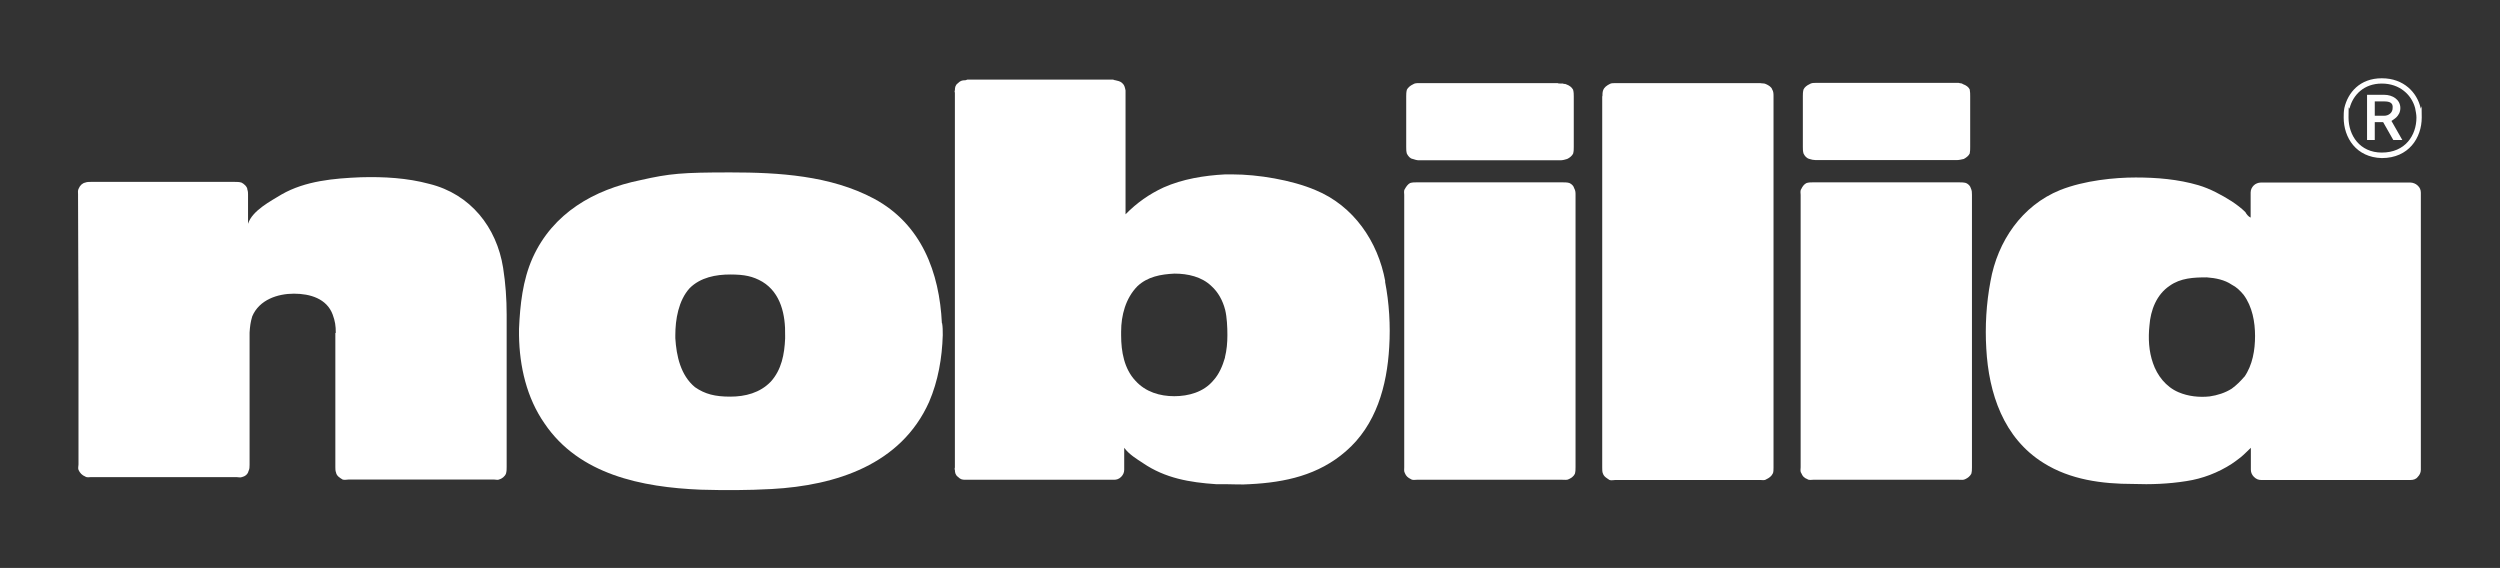 <svg xmlns="http://www.w3.org/2000/svg" xmlns:svg="http://www.w3.org/2000/svg" id="svg2" viewBox="0 0 1133.9 257.6"><rect x="0" y="0" width="1133.9" height="257.6" fill="#333333" stroke="none"/><defs><style>      .st0 {        fill: #fff;      }    </style></defs><g id="layer1"><g id="g36448"><path id="path35916" class="st0" d="M888.4,217.6h-66c-.8,0-1.9.3-2.7-.3-1.4-.5-2.2-1.4-2.7-2.7-.6-.8-.3-1.9-.3-2.7v-123.5c0-.8-.3-1.9.3-2.7.5-1.1,1.3-2.2,2.4-2.7,1.1-.3,1.9-.3,3-.3h66c1.1,0,2.2,0,3.3.3,1.1.5,1.9,1.3,2.2,2.4.5,1.1.5,1.9.5,3v123.5c0,1.1,0,1.9-.3,3-.6,1.1-1.6,1.9-2.7,2.4-.8.5-1.9.3-3,.3"></path><path id="path35926" class="st0" d="M887.1,37.6h-61s-2.7,0-2.7,0c-.8,0-1.9,0-2.7.6-1.1.5-2.2,1.3-2.7,2.4-.3,1.1-.3,2.2-.3,3v23c0,1.1,0,1.9.3,3,.5,1.1,1.4,2.2,2.7,2.5.8.3,1.9.5,2.7.5h64.3c.8,0,2.2-.3,3-.5,1.1-.6,2.2-1.4,2.7-2.5.2-1.1.2-1.9.2-3v-23c0-.8,0-1.9-.2-3-.5-1.1-1.6-1.9-3-2.4-.8-.6-1.2-.3-2-.6h-.6s-.5,0-.5,0"></path><path id="path35930" class="st0" d="M152.3,151c0-3.2-.3-5.3-1.4-8.3-2.7-7.3-10.3-9.5-17.6-9.5s-15.7,2.7-18.9,10.3c-.8,2.7-1,4.4-1.2,7.3v60c0,1.1,0,1.9-.5,2.9-.3,1.4-1.6,2.4-3,2.7-.8.3-1.6,0-2.4,0H41.3c-.8,0-1.9.3-2.7-.3-1.3-.5-2.4-1.6-3-3-.3-.8,0-1.6,0-2.4v-60l-.2-61.3v-1.2c0-.8-.2-1.9.3-2.7.6-1.4,1.6-2.4,3-2.7.8-.3,1.6-.3,2.4-.3h65.4c1.1,0,1.9,0,3,.3,1.1.5,2.7,1.9,2.7,3.2.3.8.3,1.6.3,2.2v13.3c1.9-6,10.3-10.3,15.2-13.3,10.8-6.2,23.8-7.3,35.9-7.8,10.5-.3,21.1.3,31.1,3,18.7,4.6,30.6,19.7,33.5,38.1,1.1,7,1.6,14.1,1.6,21.1v69.2c0,1.1,0,1.9-.3,3-.5,1.3-1.9,2.4-3.2,2.7-.5.3-1.3,0-2.2,0h-66c-.8,0-1.9.3-2.7,0-1.3-.8-2.7-1.6-3-3.2-.3-.8-.3-1.6-.3-2.4v-60.9"></path><path id="path35934" class="st0" d="M726.7,43.6v168.4c0,.8,0,2.2.3,2.7.5,1.6,1.9,2.2,3,3,.8.3,1.9,0,2.7,0h65.7c.8,0,1.9.3,2.7-.3,1.3-.6,2.4-1.4,3-2.7.3-.5.3-1.9.3-2.7V43.6c0-.8,0-2.2-.6-3-.3-1.1-1.6-1.9-2.7-2.4-.8-.5-1.9-.3-2.7-.5h-65.7c-.8,0-1.9,0-2.4.3-1.6.8-2.7,1.6-3.2,3-.3.8-.3,1.9-.3,2.7"></path><path id="path35938" class="st0" d="M708.6,217.6h-66c-.8,0-1.9.3-2.7-.3-1.3-.6-2.2-1.4-2.7-2.7-.5-.8-.3-1.9-.3-2.7v-123.5c0-.8-.3-1.9.3-2.7.6-1.1,1.4-2.2,2.4-2.7,1.1-.3,1.9-.3,3-.3h66c1.1,0,2.2,0,3.2.3,1.1.5,1.9,1.3,2.2,2.4.6,1.1.6,1.9.6,3v123.5c0,1.1,0,1.9-.3,3-.5,1.1-1.6,1.9-2.7,2.4-.8.5-1.9.3-3,.3"></path><path id="path35942" class="st0" d="M706.6,37.7h-60.3c0,0-2.8,0-2.8,0-.8,0-1.9,0-2.7.6-1.1.5-2.2,1.4-2.7,2.4-.3,1.1-.3,2.2-.3,3v23c0,1.1,0,1.9.3,3,.6,1.1,1.4,2.2,2.7,2.4.8.3,1.9.6,2.7.6h64.3c.8,0,2.2-.3,3-.6,1.1-.5,2.2-1.4,2.7-2.4.3-1.1.3-1.9.3-3v-23c0-.8,0-1.9-.3-3-.6-1.1-1.6-1.9-3-2.4-1-.5-.8,0-1.6-.4h-1.2c0,0-1.1-.1-1.1-.1"></path><path id="path35952" class="st0" d="M1017.9,170.9c-1.6,1.9-3.5,3.8-5.7,5.4-3,1.9-6.5,3-10,3.5-4.6.5-9.7,0-14.1-1.9-5.7-2.4-9.7-7.6-11.6-13.2-1.9-5.4-2.2-11.3-1.6-17,.5-7,3.2-14.1,9.2-18.1,4.9-3.5,10.8-3.8,16.8-3.8,4,.3,8.1,1.1,11.3,3.3,2.2,1.1,3.8,2.7,5.4,4.6,4,5.4,5.2,12.4,5.2,18.7s-1.1,13.2-4.9,18.6ZM1096.5,84.1c-.8-.8-2.2-1.3-3.2-1.3h-67.9c-1.1,0-2.4.5-3.2,1.3-.8.8-1.4,1.9-1.4,3.2v11.4c-1.1-.5-1.9-1.6-2.4-2.5-1.9-1.9-4.1-3.5-6.2-4.9-4.6-2.9-9.7-5.7-15.1-7.3-9.2-2.7-18.9-3.5-28.4-3.5s-23.2,1.3-34.3,5.7c-17.3,7-28.4,23.2-31.6,41.4-1.9,10-2.5,20.5-1.9,30.5,1.1,20.3,7.8,40.6,26,51.9,12.1,7.6,26.5,9.5,40.5,9.5,8.1.3,16.2,0,24.3-1.3,7.3-1.1,14.3-3.8,20.5-7.8,1.6-1.1,2.7-1.9,4.1-3,1.6-1.3,3.2-3,4.6-4.3v10c0,1.3.6,2.4,1.4,3.2,1.1,1.1,2.2,1.4,3.2,1.4h67.9c1.1,0,2.4-.3,3.2-1.4.8-.8,1.4-1.9,1.4-3.2v-125.7c0-1.3-.5-2.4-1.4-3.2"></path><path id="path35956" class="st0" d="M356.1,153.6c-.3,7-1.6,14.1-6.5,19.5-4.9,5.1-11.6,6.8-18.4,6.8s-11.4-1.1-16-4.3c-6.5-5.4-8.4-14.1-8.9-22.2v-1.4c0-7,1.4-15.7,6.5-21.3,4.9-4.9,11.9-6.2,18.4-6.2s10.3.8,14.6,3.3c8.4,5.1,10.5,15.1,10.3,24.3v1.6ZM427.2,146.6c-1.1-23-9.2-44.9-30.8-56.5-19.7-10.5-43.2-11.9-65.1-11.9s-27.6.5-40.8,3.5c-21.1,4.3-39.7,14.9-48.9,35.2-4.6,10.3-5.7,21.4-6.2,32.2,0,1.1,0,1.3,0,2.4v.6c.2,14.1,3.5,28.4,11.6,40,15.7,23.2,44.1,28.9,70.8,30,10.8.3,21.3.3,32.2-.3,29.2-1.6,58.7-11.1,71.4-39.5,4.1-9.5,5.9-20,6.2-30.3,0-1.9,0-3.8-.3-5.4"></path><path id="path35960" class="st0" d="M555.6,162.2c-1.1,3.8-2.7,7.6-5.4,10.5-4.3,5.1-11.1,7-17.6,7s-13-1.9-17.6-7c-5.1-5.4-6.5-13.2-6.5-20.6v-1.7c0-7.3,2-15.1,7.4-20.6,4.6-4.3,10.5-5.4,16.8-5.7,6,0,12.4,1.4,16.8,5.7,3,2.7,5.1,6.5,6.2,10.8.8,3.3,1,7.9,1,11.4s-.3,6.8-1.1,10ZM628.3,127.6c-3.3-18.1-14.4-34.3-31.7-41.4-10.8-4.6-26.2-7.1-37.5-7.1h-3.5c-9.5.5-19.2,2.1-27.8,5.9-6.5,3-12.2,7-17.3,12.2v-56.2c-.3-1.4-.5-2.4-1.4-3.2-1.1-1.1-2.2-1.1-3.2-1.4-.5,0-.8-.3-1.1-.3h-66c-.3,0-.5.3-1.1.3-1.4,0-2.2.3-3.3,1.4-1.1.8-1.3,1.9-1.3,3.2-.3.3,0,.8,0,1.1v107.3s0,2,0,2v60.6c0,.3-.3.8,0,1.1,0,1.3.3,2.4,1.4,3.2,1.1,1.1,1.9,1.3,3.2,1.3h67.6c1.1,0,2.2-.3,3.2-1.3.8-.8,1.4-1.9,1.4-3.2v-10c2.2,3,5.7,5.1,8.6,7,10,6.8,21.1,8.7,33,9.5h4.1c3.8,0,7.6.3,11.3,0,16-.8,31.1-4.1,43.5-14.9,13.8-11.9,18.7-29.7,19.7-47.3.6-9.7,0-20-1.9-29.7"></path><path id="path35964" class="st0" d="M1080.3,69.2c-10,0-15.1-7.8-15.1-15.9s.3-2.7.5-4.3c1.6-6,6.5-11.1,14.6-11.1s13.5,5.1,15.1,11.1c.3,1.6.6,3,.6,4.3,0,8.1-5.1,15.9-15.7,15.9ZM1097.9,49c-1.6-7-7.6-13.5-17.6-13.5s-15.4,6.5-17,13.5c-.3,1.6-.3,3-.3,4.3,0,9.2,5.7,18.1,17.3,18.4,12.2,0,18.1-9.2,18.1-18.4s-.3-2.7-.5-4.3"></path><path id="path35968" class="st0" d="M1081.4,52.5h-4.3v-6.5h4.3c2.2,0,4.1.5,3.8,3,0,2.2-1.9,3.5-3.8,3.5ZM1084.6,54.9c.8-.5,1.6-1.1,2.2-1.6,1.1-1.1,1.9-2.4,1.9-4.3,0-3.8-3.5-6-7.3-6h-7.8v20.5h3.5v-8.1h3.8l4.6,8.1h4.1l-4.9-8.6"></path></g></g></svg>